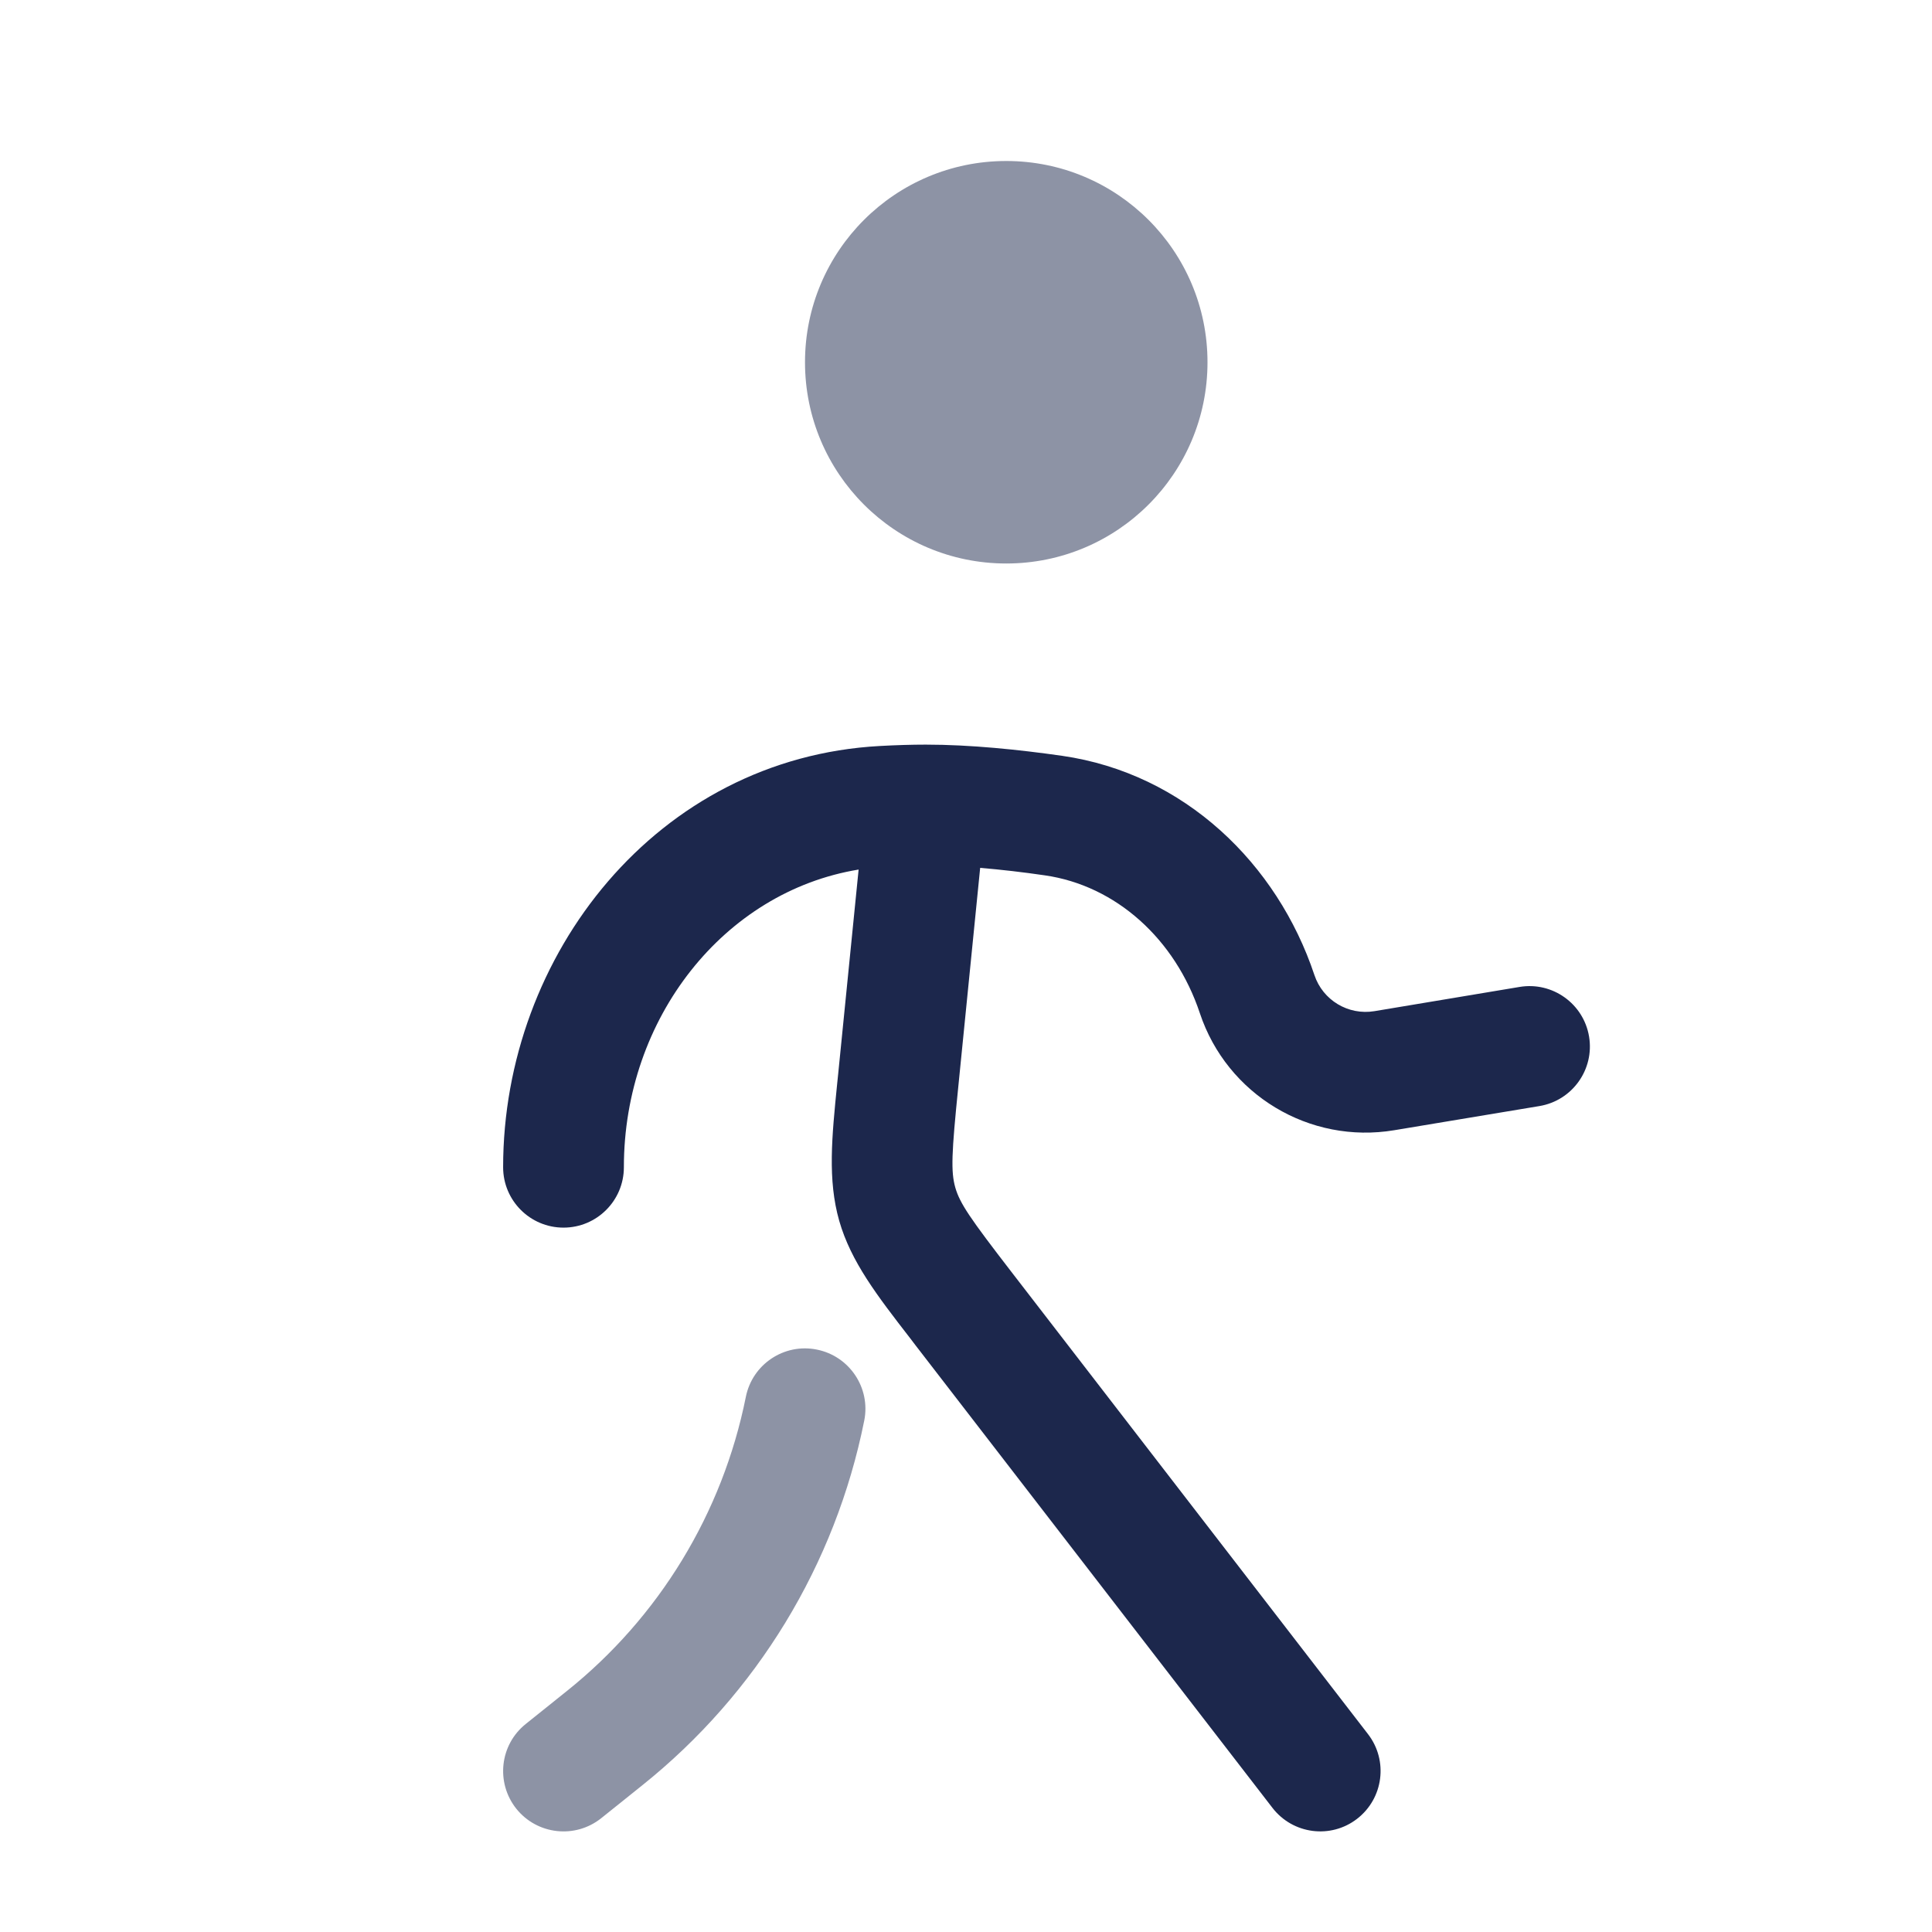 <?xml version="1.0" encoding="utf-8"?><!-- Uploaded to: SVG Repo, www.svgrepo.com, Generator: SVG Repo Mixer Tools -->
<svg width="800px" height="800px" viewBox="0 0 24 24" fill="none" xmlns="http://www.w3.org/2000/svg">
<path fill-rule="evenodd" clip-rule="evenodd" d="M10.929 9.267C11.129 9.256 11.322 9.25 11.5 9.25C12.054 9.25 12.654 9.312 13.194 9.389C14.715 9.608 15.867 10.73 16.328 12.112C16.432 12.425 16.748 12.615 17.074 12.561L18.877 12.26C19.285 12.192 19.672 12.468 19.74 12.877C19.808 13.285 19.532 13.672 19.123 13.74L17.32 14.04C16.267 14.216 15.242 13.599 14.905 12.586C14.598 11.664 13.862 11.001 12.98 10.874C12.713 10.835 12.44 10.803 12.176 10.781L11.905 13.492C11.82 14.332 11.811 14.554 11.867 14.752C11.924 14.95 12.05 15.133 12.565 15.801L16.994 21.542C17.247 21.87 17.186 22.341 16.858 22.594C16.531 22.847 16.06 22.786 15.807 22.458L11.377 16.717C11.354 16.686 11.33 16.656 11.307 16.625C10.896 16.094 10.571 15.674 10.425 15.165C10.28 14.655 10.333 14.127 10.4 13.459C10.404 13.421 10.408 13.382 10.412 13.343L10.666 10.802C8.993 11.076 7.75 12.649 7.75 14.5C7.75 14.914 7.414 15.25 7 15.25C6.586 15.25 6.25 14.914 6.25 14.5C6.25 11.859 8.164 9.417 10.929 9.267Z" fill="#1C274C"/>
<g opacity="0.5">
<path d="M15 4.5C15 5.881 13.881 7 12.5 7C11.119 7 10 5.881 10 4.5C10 3.119 11.119 2 12.5 2C13.881 2 15 3.119 15 4.5Z" fill="#1C274C"/>
</g>
<g opacity="0.5">
<path d="M10.147 16.765C10.553 16.846 10.817 17.241 10.736 17.647C10.378 19.435 9.401 21.04 7.978 22.178L7.469 22.586C7.145 22.845 6.673 22.792 6.414 22.469C6.156 22.145 6.208 21.673 6.532 21.415L7.041 21.007C8.189 20.089 8.976 18.795 9.265 17.353C9.346 16.947 9.741 16.683 10.147 16.765Z" fill="#1C274C"/>
</g>
</svg>